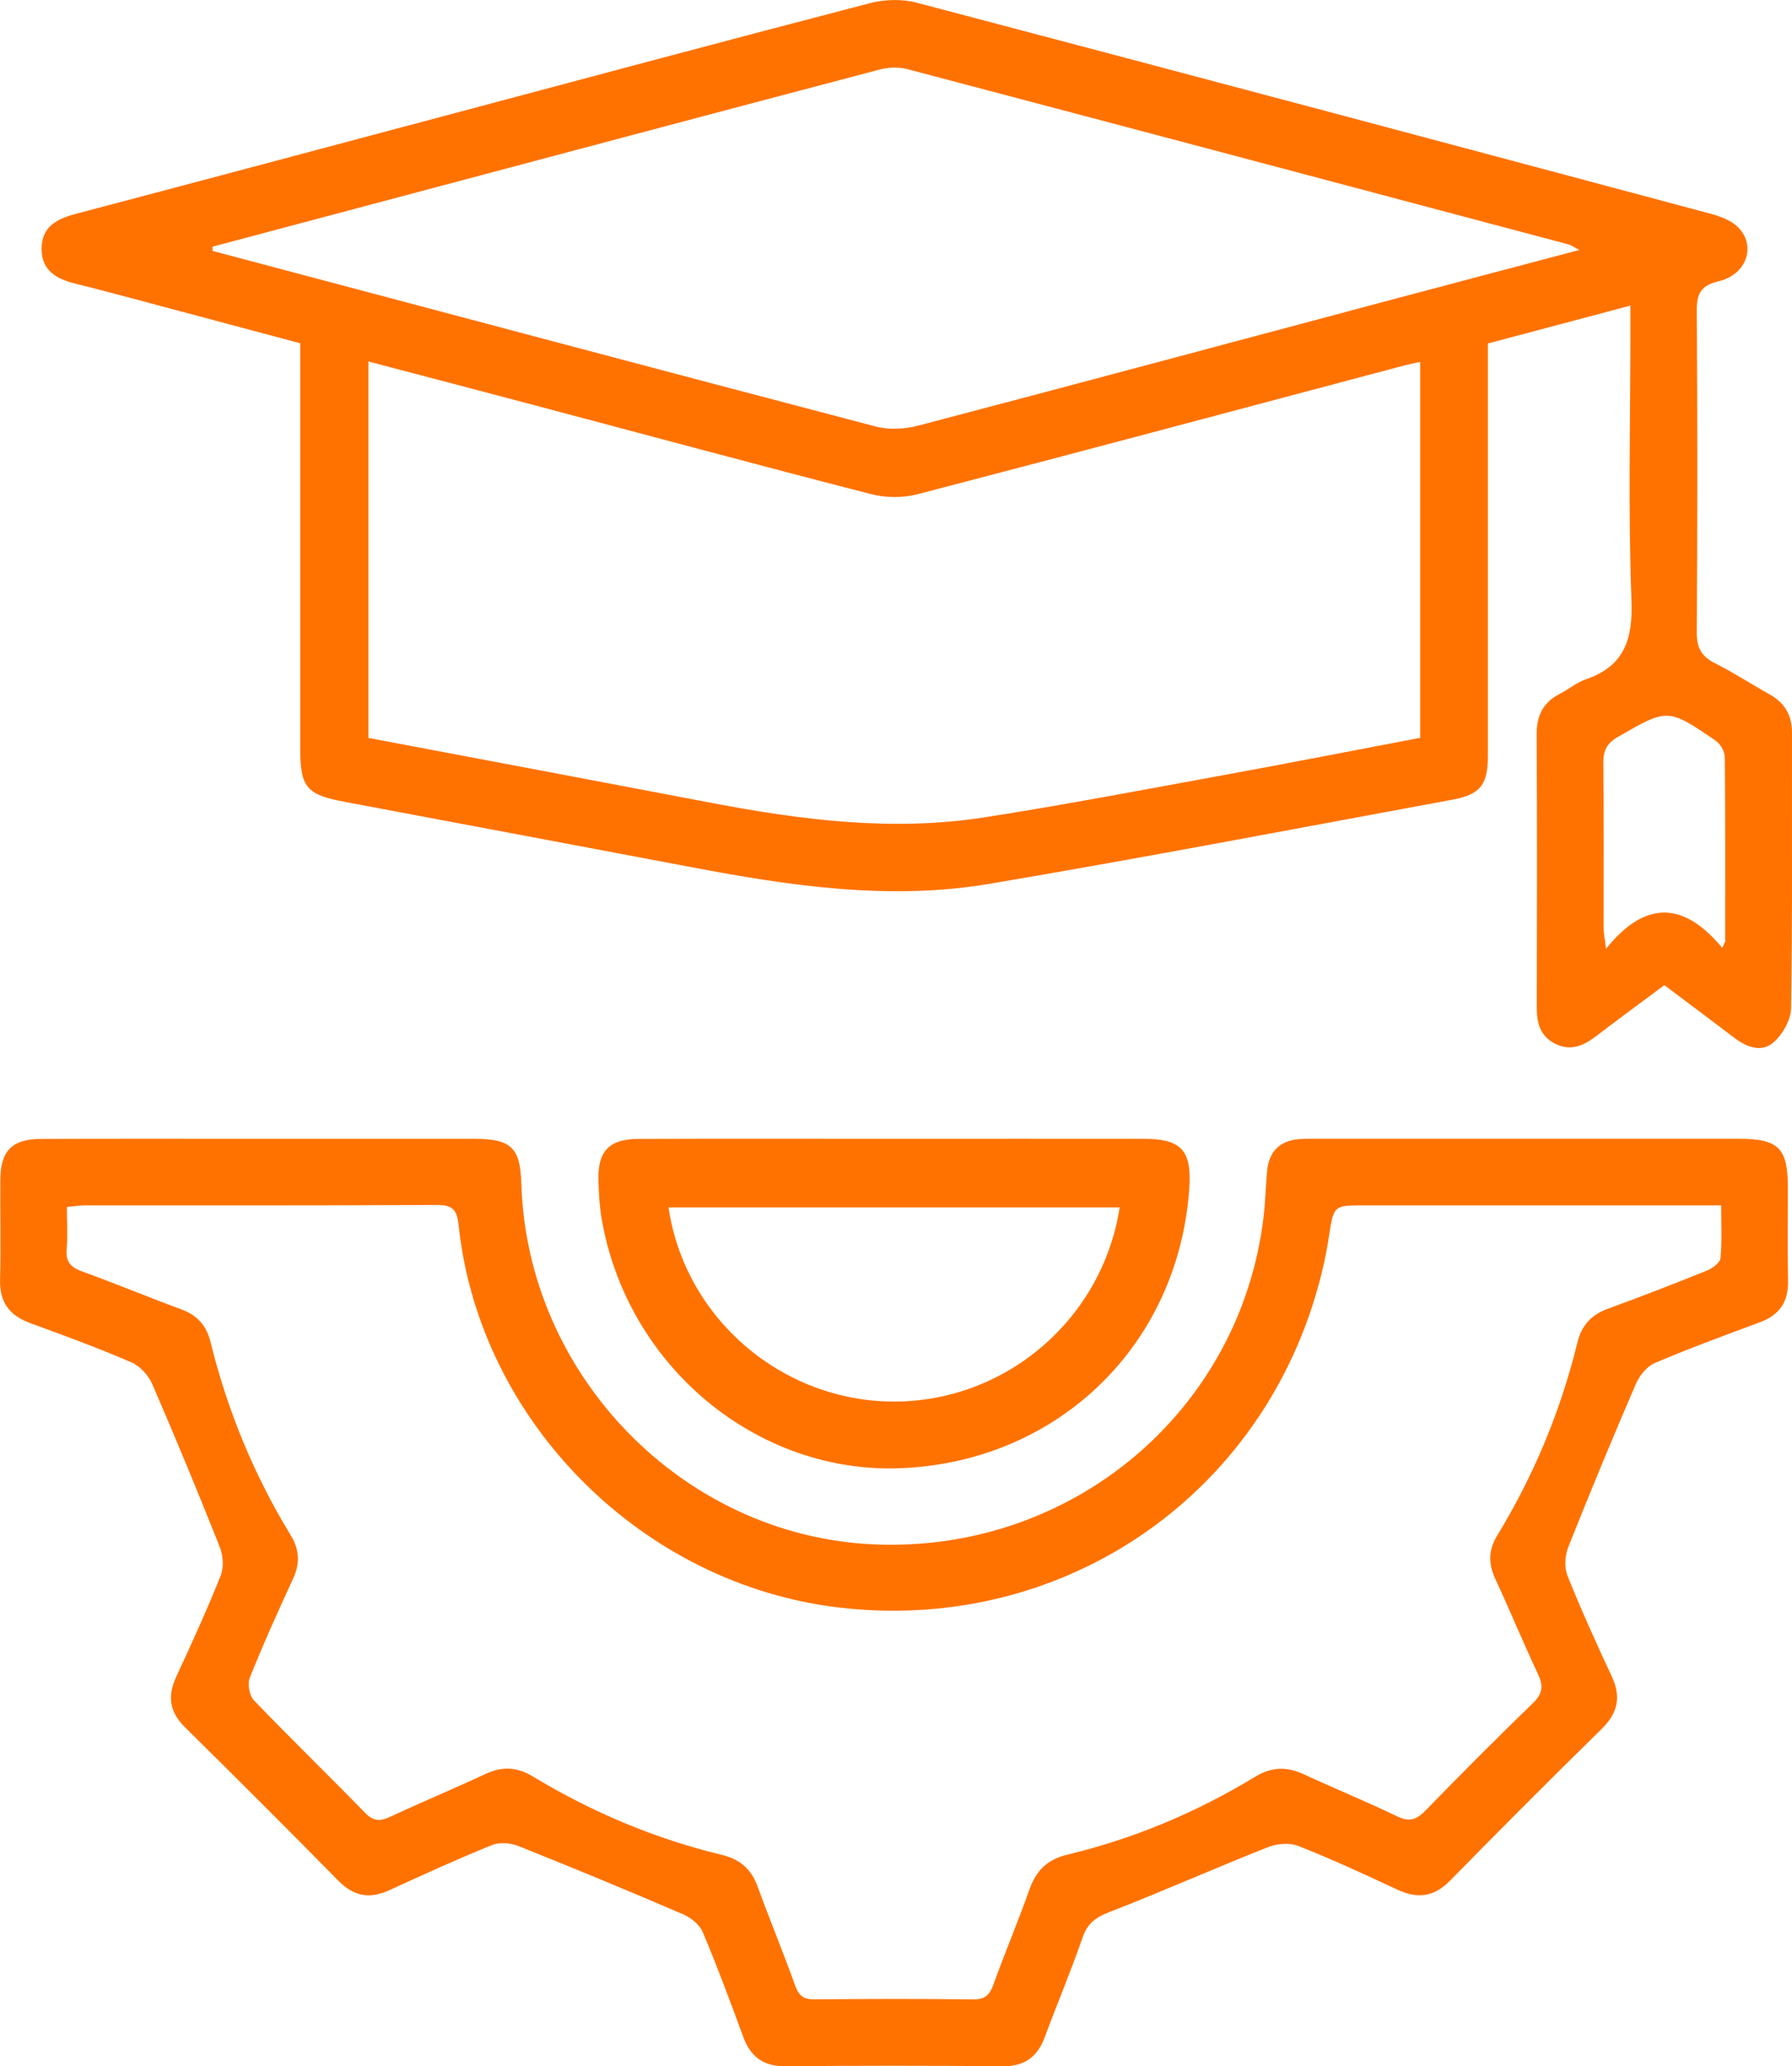 <?xml version="1.0" encoding="UTF-8"?>
<svg id="Layer_2" data-name="Layer 2" xmlns="http://www.w3.org/2000/svg" viewBox="0 0 321.82 371.04">
  <defs>
    <style>
      .cls-1 {
        fill: #ff7200;
        stroke-width: 0px;
      }
    </style>
  </defs>
  <g id="Layer_1-2" data-name="Layer 1">
    <g>
      <path class="cls-1" d="M53.9,61.64c-10.25-2.74-20.34-5.44-30.44-8.13-3.25-.87-6.5-1.73-9.76-2.53-3.38-.83-6.23-2.25-6.23-6.29,0-4.01,2.75-5.39,6.19-6.3,22.28-5.87,44.53-11.82,66.8-17.75,25.27-6.73,50.53-13.51,75.84-20.09,2.63-.68,5.75-.75,8.36-.06,47.57,12.53,95.1,25.2,142.62,37.91,1.74.47,3.67,1.2,4.89,2.44,3.27,3.33,1.5,8.48-3.54,9.67-3.29.78-3.93,2.33-3.91,5.38.13,19.22.12,38.44,0,57.66-.02,2.75.81,4.31,3.24,5.53,3.34,1.67,6.47,3.74,9.74,5.55,2.78,1.53,4.13,3.76,4.12,6.97-.04,16.47.1,32.95-.16,49.42-.03,2.12-1.53,4.76-3.18,6.18-2.22,1.91-4.92.78-7.17-.95-4.06-3.1-8.16-6.15-12.41-9.35-4.15,3.09-8.25,6.11-12.31,9.2-2.22,1.69-4.5,2.7-7.25,1.35-2.74-1.35-3.36-3.73-3.35-6.55.04-16.35.06-32.7-.02-49.05-.02-3.37,1.17-5.75,4.18-7.27,1.55-.79,2.94-2,4.56-2.56,7.01-2.39,8.56-7.16,8.28-14.3-.61-16.08-.19-32.19-.19-48.29v-4.55c-8.75,2.33-17.1,4.55-25.59,6.8,0,1.64,0,3,0,4.37,0,23.21,0,46.43,0,69.64,0,5.22-1.33,6.98-6.42,7.92-27.69,5.11-55.34,10.41-83.1,15.1-17.83,3.02-35.55.41-53.14-2.92-20.93-3.96-41.87-7.89-62.8-11.83-6.69-1.26-7.83-2.62-7.83-9.46,0-22.84,0-45.68,0-68.52,0-1.36,0-2.72,0-4.34ZM255.05,64.99c-1.22.27-2.07.43-2.91.65-29.11,7.73-58.21,15.52-87.36,23.11-2.62.68-5.73.66-8.36-.02-20.61-5.3-41.16-10.86-61.74-16.31-9.48-2.51-18.96-4.99-28.52-7.51v67.6c20.69,3.91,41.12,7.75,61.54,11.65,16.23,3.1,32.56,5.19,49.04,2.62,14.39-2.24,28.71-4.98,43.04-7.6,11.73-2.14,23.43-4.44,35.27-6.69v-67.5ZM38.16,44.3c.01.25.02.51.03.76,39.7,10.54,79.39,21.12,119.11,31.54,2.37.62,5.2.46,7.6-.17,28.53-7.49,57.02-15.15,85.53-22.75,10.86-2.89,21.72-5.75,33.2-8.79-1.06-.56-1.46-.87-1.91-.99-39.58-10.52-79.16-21.04-118.76-31.48-1.58-.42-3.47-.34-5.07.09-30.81,8.12-61.6,16.33-92.4,24.52-9.11,2.42-18.22,4.84-27.33,7.27ZM309.29,170.2c.18-.37.36-.73.53-1.1,0-11.06.04-22.12-.07-33.18-.01-.99-.79-2.33-1.63-2.91-8.65-5.91-8.64-5.81-17.57-.68-2.01,1.16-2.64,2.49-2.62,4.74.12,9.83.04,19.67.06,29.5,0,.9.19,1.81.42,3.82,7.11-8.86,14-8.46,20.88-.19Z"/>
      <path class="cls-1" d="M47.04,204.5c12.72,0,25.45-.01,38.17,0,6.58,0,8.23,1.61,8.42,8.03,1,34.38,28.95,63.13,62.98,64.78,35.63,1.73,66.14-23.76,70.31-58.78.32-2.72.38-5.47.63-8.2.31-3.46,2.18-5.46,5.7-5.77.99-.09,1.99-.07,2.99-.07,25.32,0,50.64,0,75.97,0,7.21,0,8.86,1.64,8.87,8.74,0,5.62-.08,11.23.03,16.85.07,3.77-1.61,6.08-5.08,7.37-6.3,2.34-12.62,4.66-18.81,7.29-1.44.61-2.79,2.27-3.44,3.77-4.18,9.7-8.23,19.46-12.13,29.28-.6,1.51-.75,3.64-.17,5.11,2.45,6.13,5.17,12.15,7.97,18.13,1.72,3.68,1.1,6.56-1.79,9.41-9.17,9-18.25,18.1-27.25,27.27-2.88,2.94-5.83,3.31-9.45,1.62-5.87-2.74-11.75-5.46-17.77-7.84-1.57-.62-3.83-.45-5.45.19-9.59,3.8-19.02,7.99-28.63,11.72-2.45.95-3.84,2.06-4.71,4.56-2.07,6-4.56,11.86-6.76,17.82-1.33,3.61-3.66,5.3-7.61,5.26-12.97-.12-25.95-.12-38.92,0-3.94.04-6.29-1.62-7.62-5.24-2.32-6.31-4.66-12.63-7.27-18.82-.57-1.35-2.12-2.62-3.52-3.22-9.82-4.22-19.68-8.31-29.61-12.27-1.41-.56-3.41-.71-4.77-.16-6.23,2.53-12.35,5.32-18.46,8.12-3.52,1.61-6.36,1.06-9.1-1.73-9.1-9.25-18.28-18.42-27.52-27.53-2.81-2.77-3.21-5.62-1.58-9.12,2.79-5.99,5.52-12.01,7.97-18.13.59-1.47.45-3.6-.15-5.11-3.9-9.82-7.93-19.58-12.13-29.27-.69-1.58-2.2-3.26-3.75-3.92-5.94-2.56-12.02-4.81-18.11-7.02-3.78-1.37-5.59-3.76-5.48-7.86.16-5.99,0-11.98.05-17.97.04-5.14,2.11-7.25,7.31-7.27,13.22-.05,26.44-.02,39.67-.02ZM12.02,216.77c0,2.63.17,5.12-.05,7.56-.2,2.31.76,3.26,2.84,4.01,5.97,2.15,11.84,4.61,17.79,6.8,2.85,1.05,4.47,2.89,5.2,5.82,3.03,12.31,7.8,23.91,14.41,34.73,1.56,2.56,1.71,5.02.43,7.78-2.72,5.88-5.38,11.79-7.78,17.8-.45,1.11-.07,3.21.74,4.06,6.57,6.84,13.38,13.44,19.99,20.23,1.54,1.58,2.76,1.49,4.56.65,5.64-2.64,11.4-5.02,17.04-7.66,2.98-1.39,5.63-1.28,8.48.44,10.62,6.42,21.96,11.2,34.03,14.11,3.21.78,5.22,2.55,6.35,5.65,2.18,5.97,4.61,11.84,6.76,17.82.66,1.83,1.53,2.48,3.48,2.46,9.48-.09,18.96-.12,28.44.01,2.17.03,3.01-.81,3.69-2.71,2.07-5.74,4.45-11.37,6.49-17.12,1.2-3.37,3.24-5.32,6.78-6.17,11.96-2.87,23.19-7.59,33.69-13.97,3-1.82,5.73-1.88,8.81-.44,5.53,2.57,11.2,4.86,16.69,7.52,2.22,1.08,3.5.64,5.12-1.03,6.35-6.53,12.78-12.98,19.32-19.32,1.75-1.69,1.87-3.09.88-5.19-2.65-5.63-5.02-11.4-7.65-17.05-1.27-2.73-1.27-5.2.31-7.79,6.6-10.82,11.42-22.41,14.43-34.72.76-3.09,2.51-4.96,5.47-6.04,5.96-2.18,11.89-4.47,17.78-6.85.99-.4,2.36-1.41,2.44-2.24.29-3.04.12-6.13.12-9.47h-4.96c-19.71,0-39.42,0-59.13,0-5.52,0-5.5,0-6.36,5.64-.26,1.72-.59,3.44-.97,5.14-9.15,40.19-45.78,66.14-86.72,61.47-35.57-4.06-64.89-33.38-68.6-68.73-.28-2.63-1.02-3.6-3.81-3.59-21.08.11-42.16.06-63.24.07-.96,0-1.92.16-3.25.28Z"/>
      <path class="cls-1" d="M160.56,204.5c14.96,0,29.92-.02,44.87,0,6.74,0,8.62,2.1,8.15,8.91-1.94,27.96-23.29,48.84-51.35,50.22-26.15,1.29-49.75-18.28-54.22-45.01-.37-2.2-.47-4.47-.54-6.71-.15-5.14,1.93-7.37,7.09-7.39,15.33-.06,30.66-.02,46-.02ZM201.08,216.82h-81.02c2.92,19.93,20.4,34.85,40.49,34.86,20.08,0,37.4-14.75,40.53-34.86Z"/>
    </g>
  </g>
</svg>